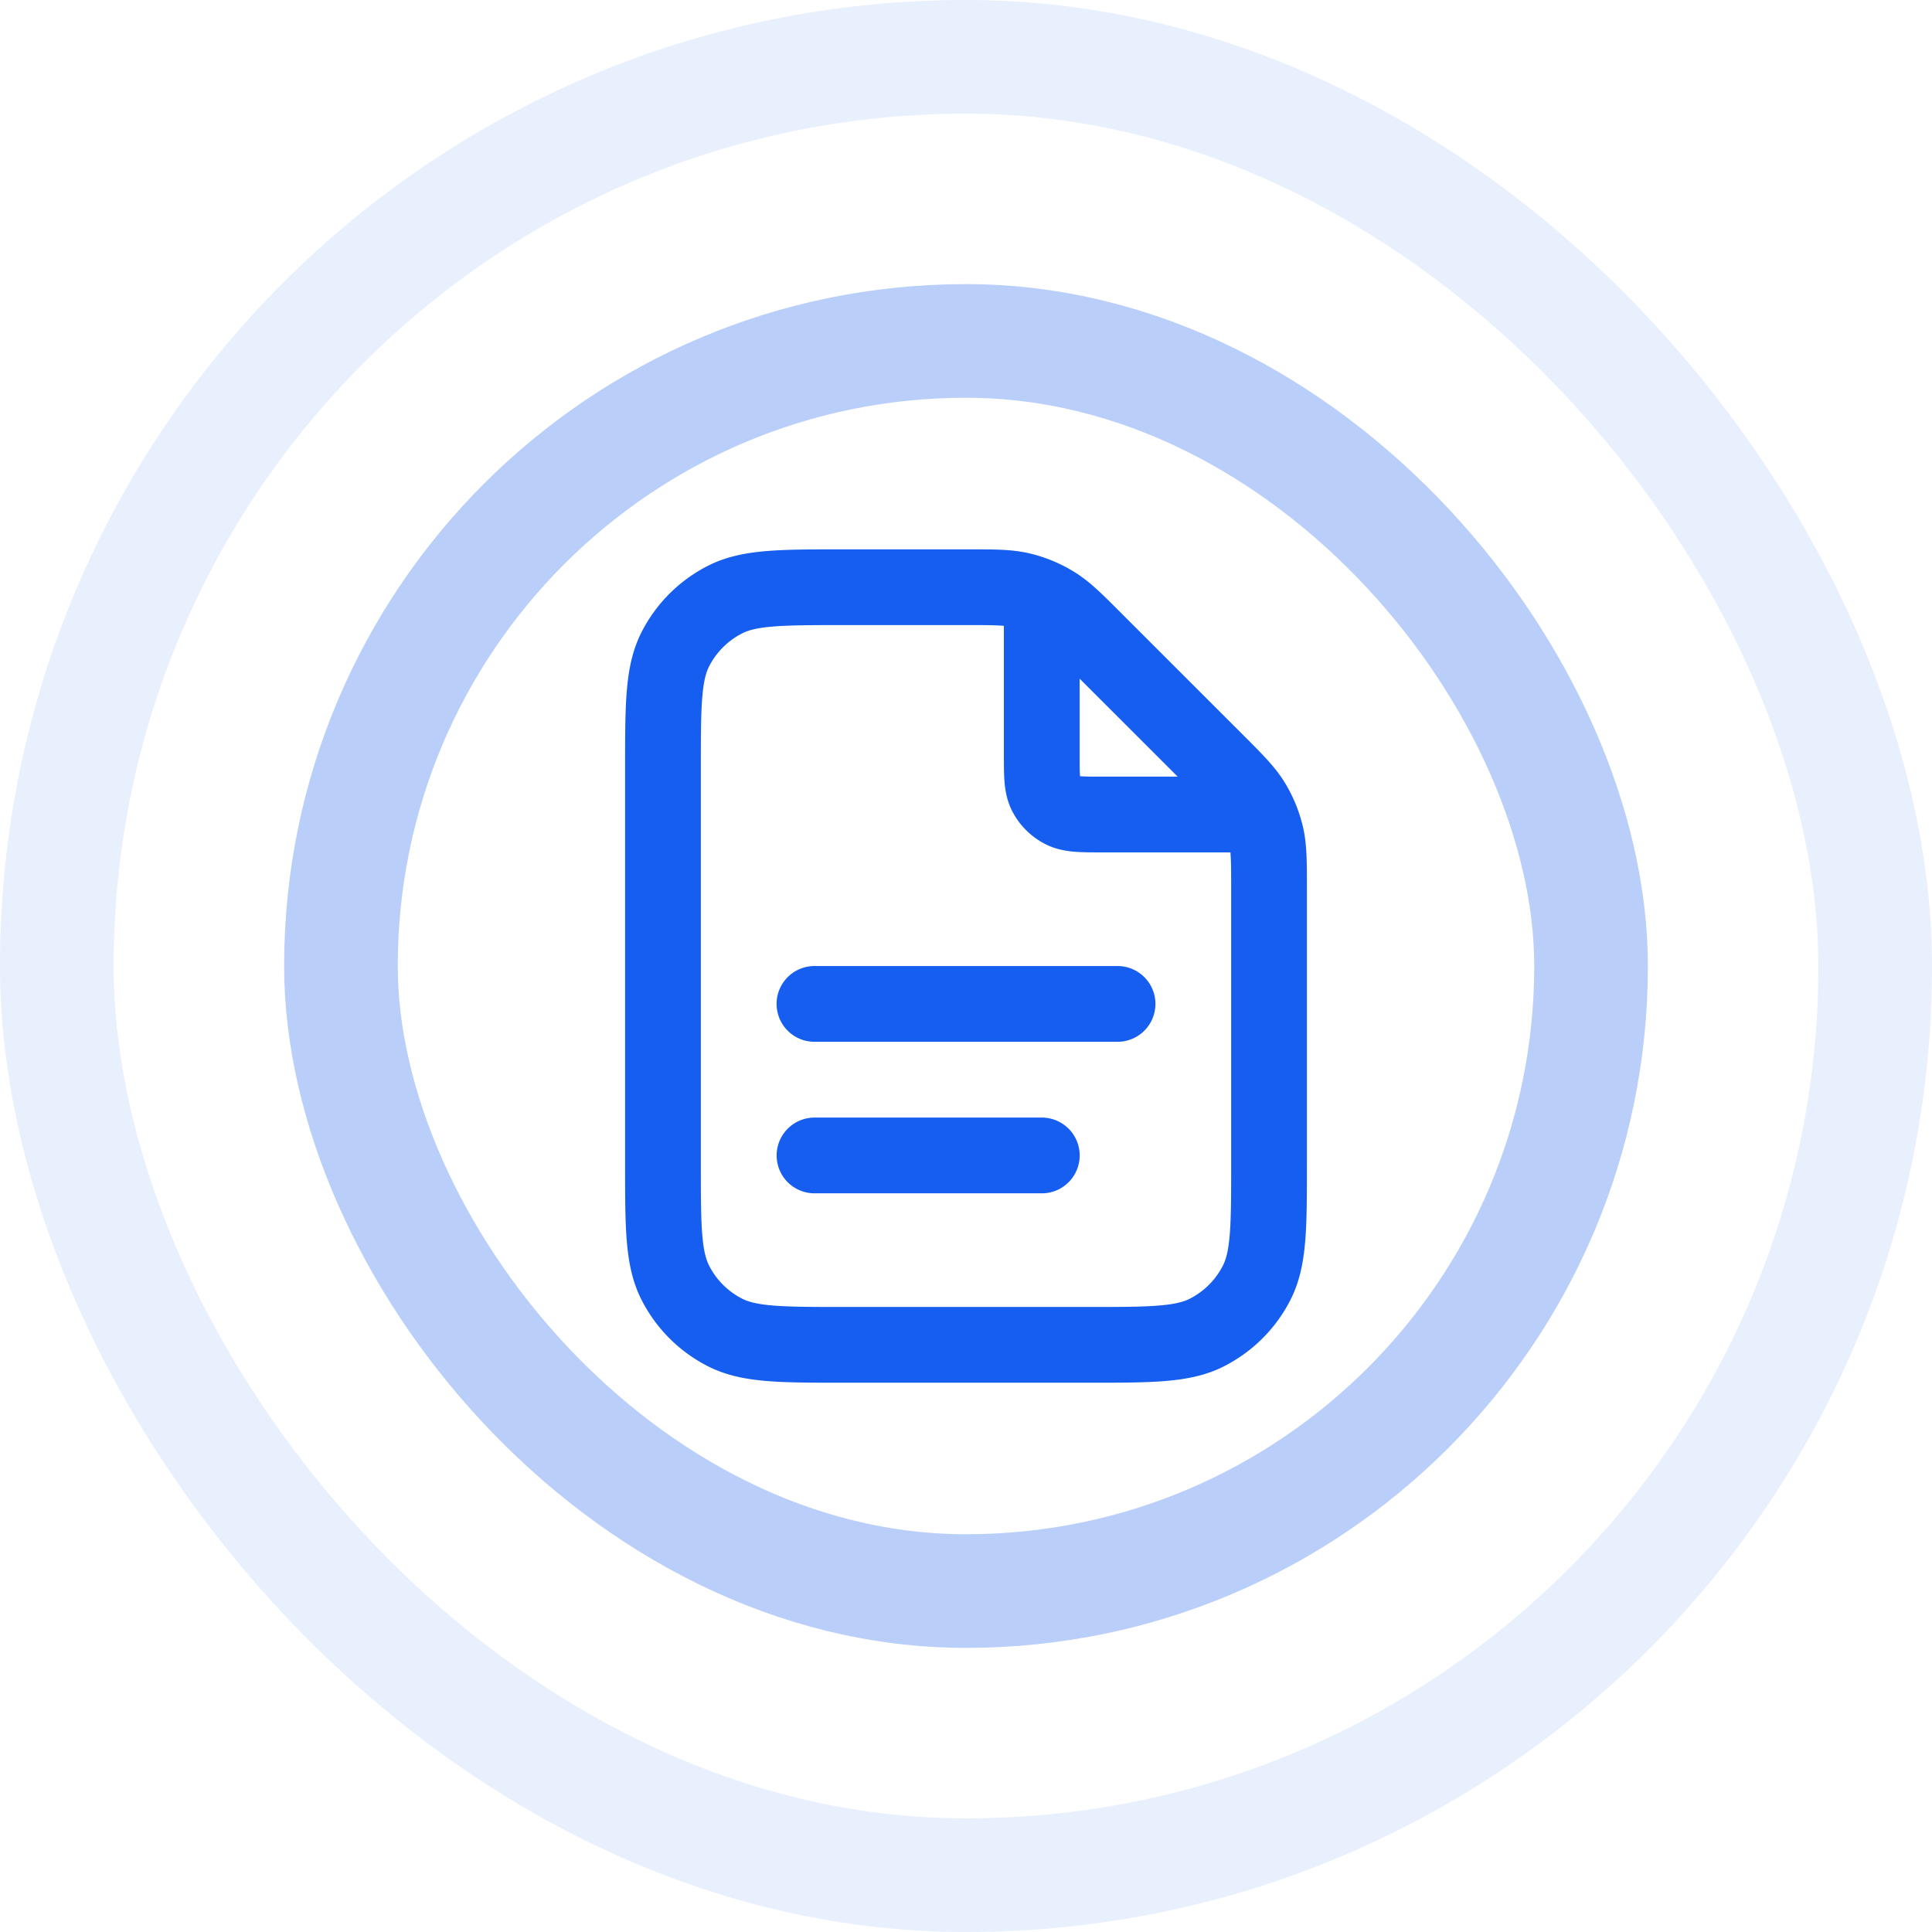 <svg xmlns="http://www.w3.org/2000/svg" width="34" height="34" fill="none"><rect width="22" height="22" x="6" y="6" stroke="#155EEF" stroke-width="2" opacity=".3" rx="11"/><rect width="32" height="32" x="1" y="1" stroke="#155EEF" stroke-width="2" opacity=".1" rx="16"/><path stroke="#155EEF" stroke-linecap="round" stroke-linejoin="round" stroke-width="1.333" d="M18.333 10.513v2.754c0 .373 0 .56.073.703a.666.666 0 0 0 .291.29c.143.074.33.074.703.074h2.754m-3.82 6h-4m5.333-2.667h-5.334m8-2.008v4.808c0 1.12 0 1.68-.218 2.108a2 2 0 0 1-.874.874c-.427.218-.988.218-2.108.218h-4.266c-1.12 0-1.68 0-2.108-.218a2 2 0 0 1-.874-.874c-.218-.428-.218-.988-.218-2.108v-6.933c0-1.12 0-1.68.218-2.109a2 2 0 0 1 .874-.873c.428-.218.988-.218 2.108-.218h2.14c.49 0 .735 0 .965.055.204.049.399.13.578.24.202.123.375.296.72.642l2.126 2.125c.346.346.519.52.643.72a2 2 0 0 1 .24.579c.054.23.054.475.054.964z"/></svg>